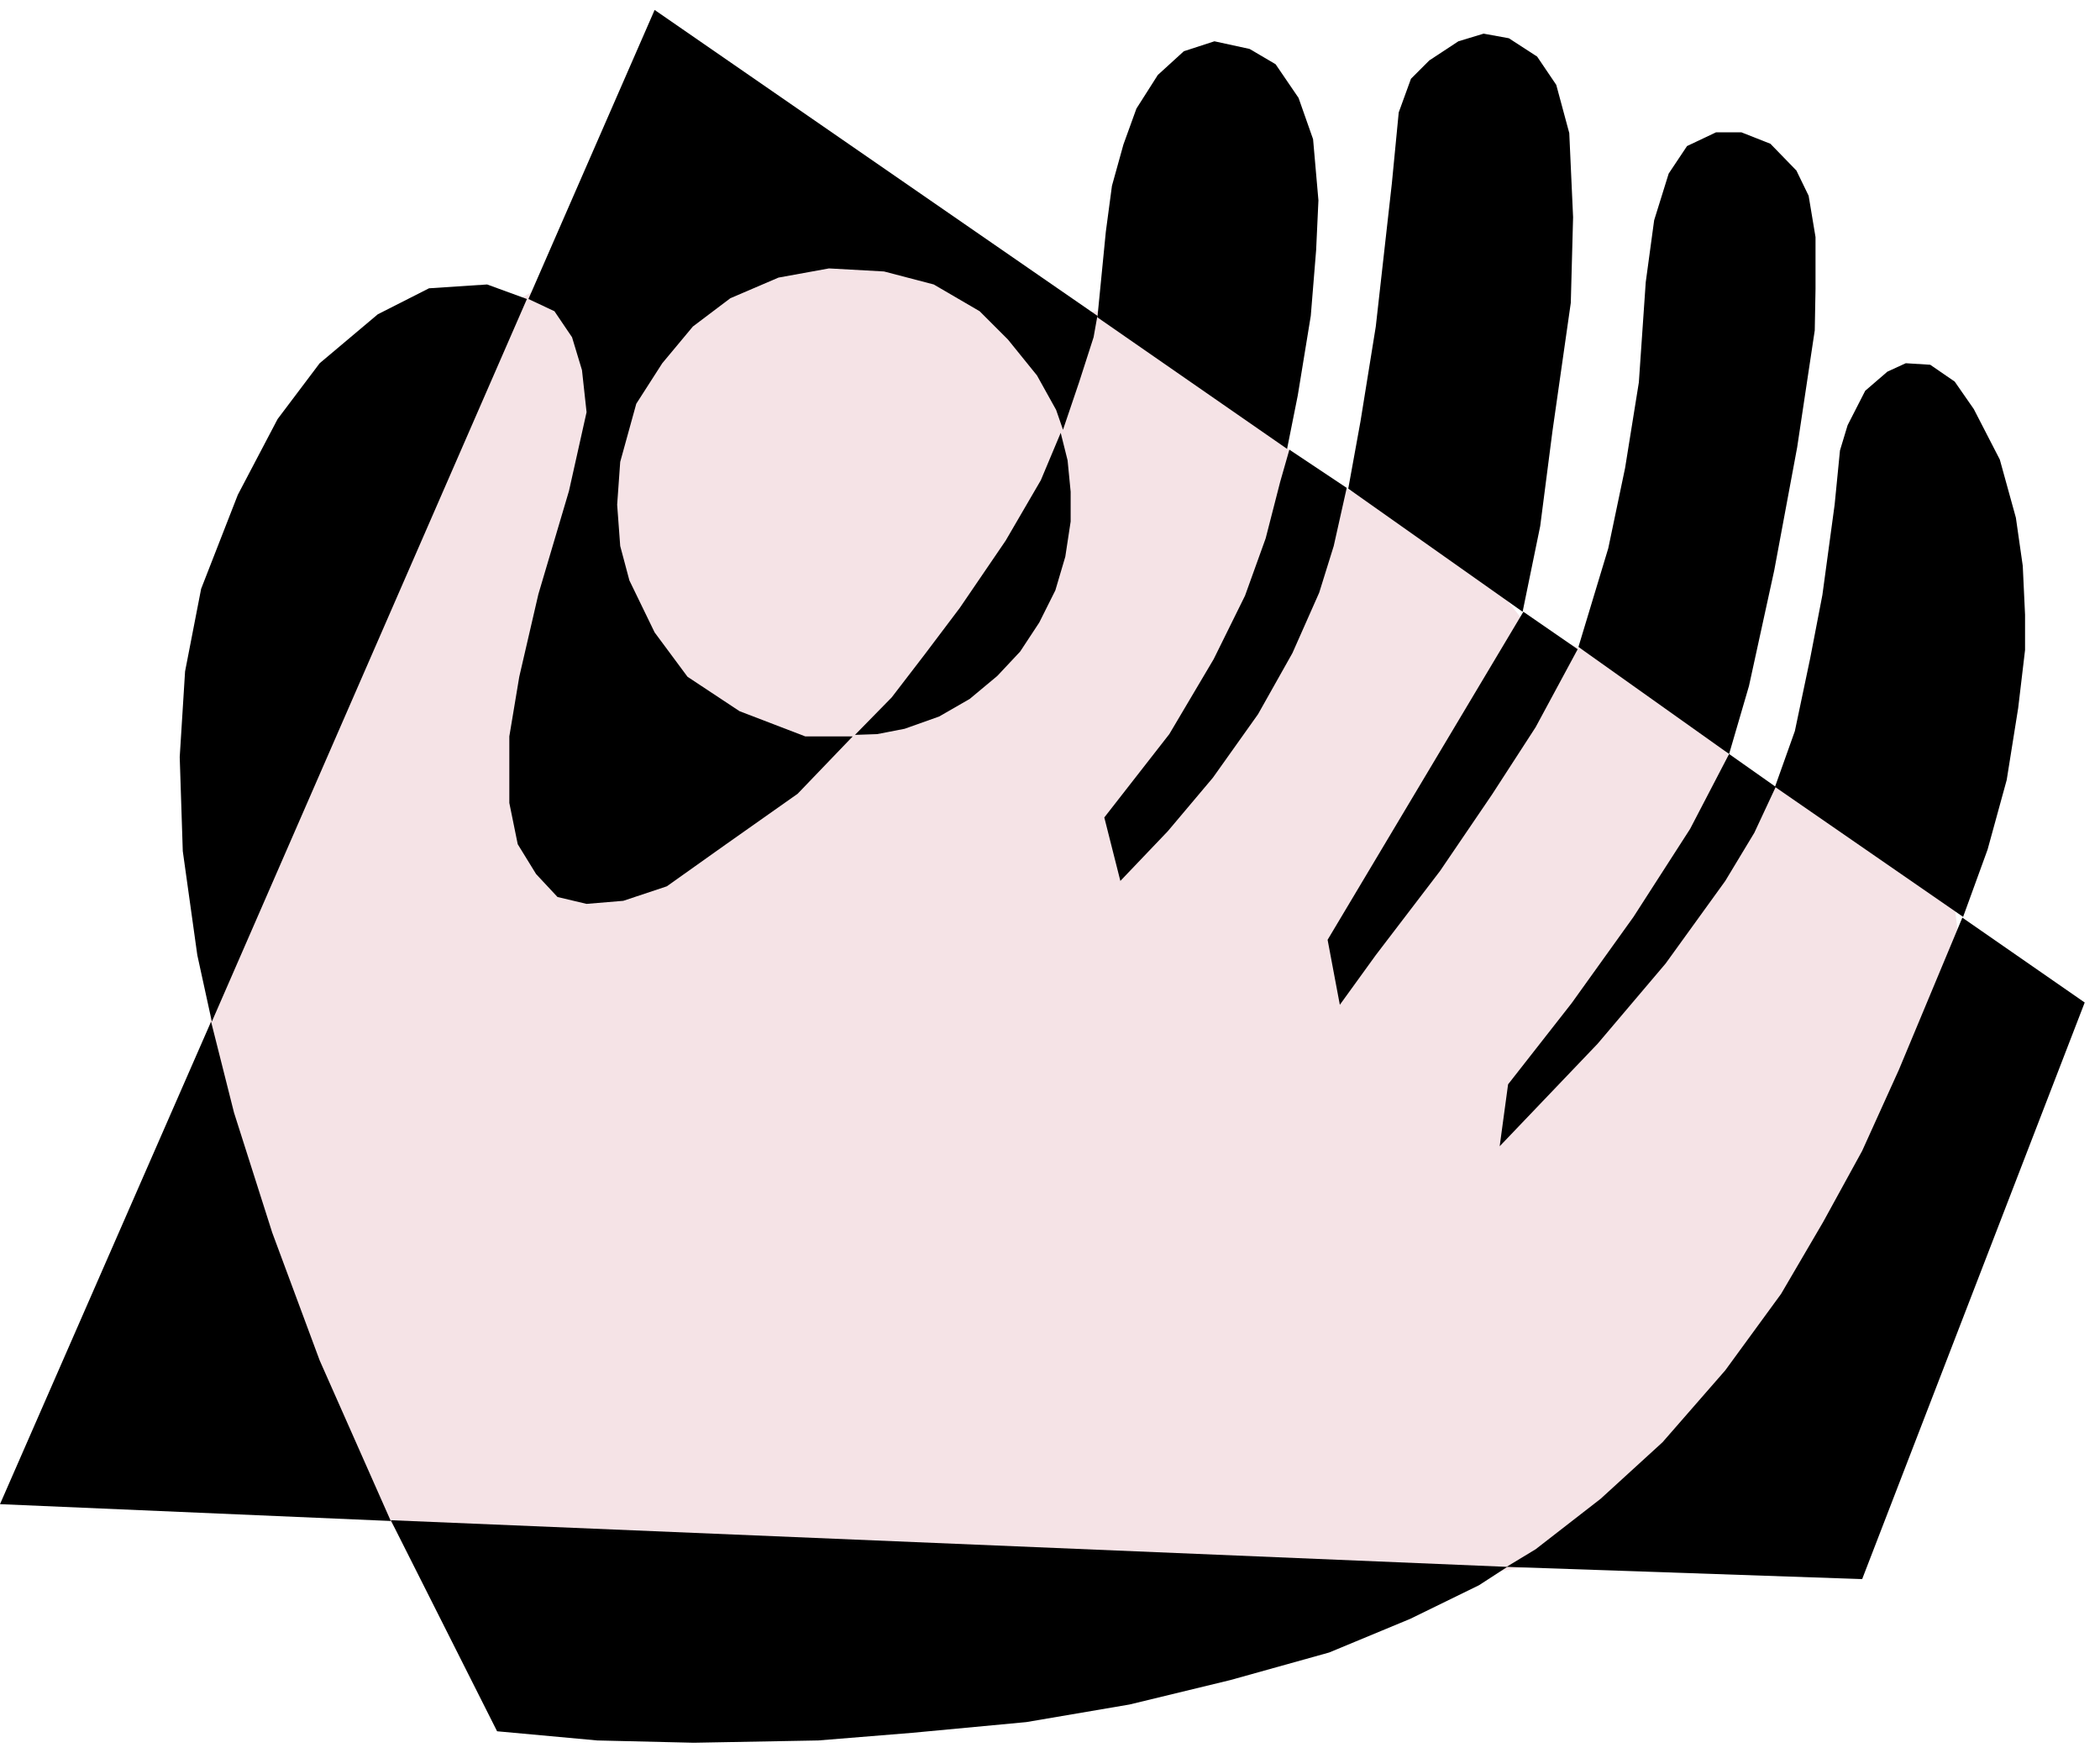 <svg xmlns="http://www.w3.org/2000/svg" fill-rule="evenodd" height="364.198" preserveAspectRatio="none" stroke-linecap="round" viewBox="0 0 2746 2299" width="435.01"><style>.pen1{stroke:none}.brush2{fill:#000}</style><path class="pen1" style="fill:#f5e3e6" d="M878 279 615 427l-318 717-56 479 339 462 1106 8 458-64 442-602-56-450-230 56-108-124-199-96-76-95-199-100-119-111-100-112-131 24-319-176-171 36z"/><path class="pen1 brush2" d="m2566 1200-83 199-48 106-51 93-55 94-73 100-82 94-81 74-85 66-38 23 465 16 291-754-160-111zM689 391l-412 945-19-87-19-136-4-123 7-112 21-108 48-123 52-99 55-73 76-64 67-34 76-5 52 19zm-413 945 30 119 50 157 62 167 93 210-511-22 276-631zm415-945 34 16 23 34 13 43 6 55-23 103-40 135-25 108-13 78v87l11 54 24 39 28 30 38 9 48-4 57-19 76-54 95-67 72-75h-62l-86-33-68-45-43-58-33-68-12-45-4-54 4-56 21-76 34-53 40-48 49-37 63-27 66-12 72 4 65 17 60 35 37 37 38 47 25 45 9 26 21-62 19-59 5-28L856 13 691 391zm744 24 11-112 8-60 15-54 17-47 28-44 34-31 40-13 46 10 34 20 30 44 19 54 7 80-3 65-7 86-17 104-14 70-248-172zm251 173 75 50-17 76-19 61-35 79-45 80-59 83-59 70-62 65-21-83 85-109 58-98 41-83 27-75 19-74 12-42z"/><path class="pen1 brush2" d="m1387 566 9 36 4 41v39l-7 46-13 44-21 42-25 38-30 32-36 30-40 23-45 16-36 7-29 1 48-49 43-56 46-61 60-88 46-79 26-62zm365 748-16-85 256-429 71 49-55 102-57 88-68 100-84 110-47 65zm11-675 228 161 23-112 16-124 24-168 3-112-5-110-17-63-25-37-37-24-33-6-33 10-38 25-24 24-16 44-9 93-21 187-20 124-16 88zm301 207 39-129 22-105 18-112 9-131 11-81 19-61 24-36 38-18h33l38 15 34 35 16 33 9 54v68l-1 54-23 153-30 161-33 151-26 89-197-140zm197 140 61 43-28 60-38 63-78 108-89 105-128 134 11-81 83-106 81-113 74-115 51-98z"/><path class="pen1 brush2" d="m2321 1029 26-73 20-95 16-83 16-118 7-71 10-33 23-45 29-25 24-11 32 2 32 22 25 36 34 66 21 76 9 63 3 64v46l-9 76-15 94-25 91-32 88-246-170zm-350 1020-1460-61 139 276 131 12 126 3 163-3 123-10 149-14 135-23 132-32 129-36 106-44 90-44 37-24z"/></svg>
